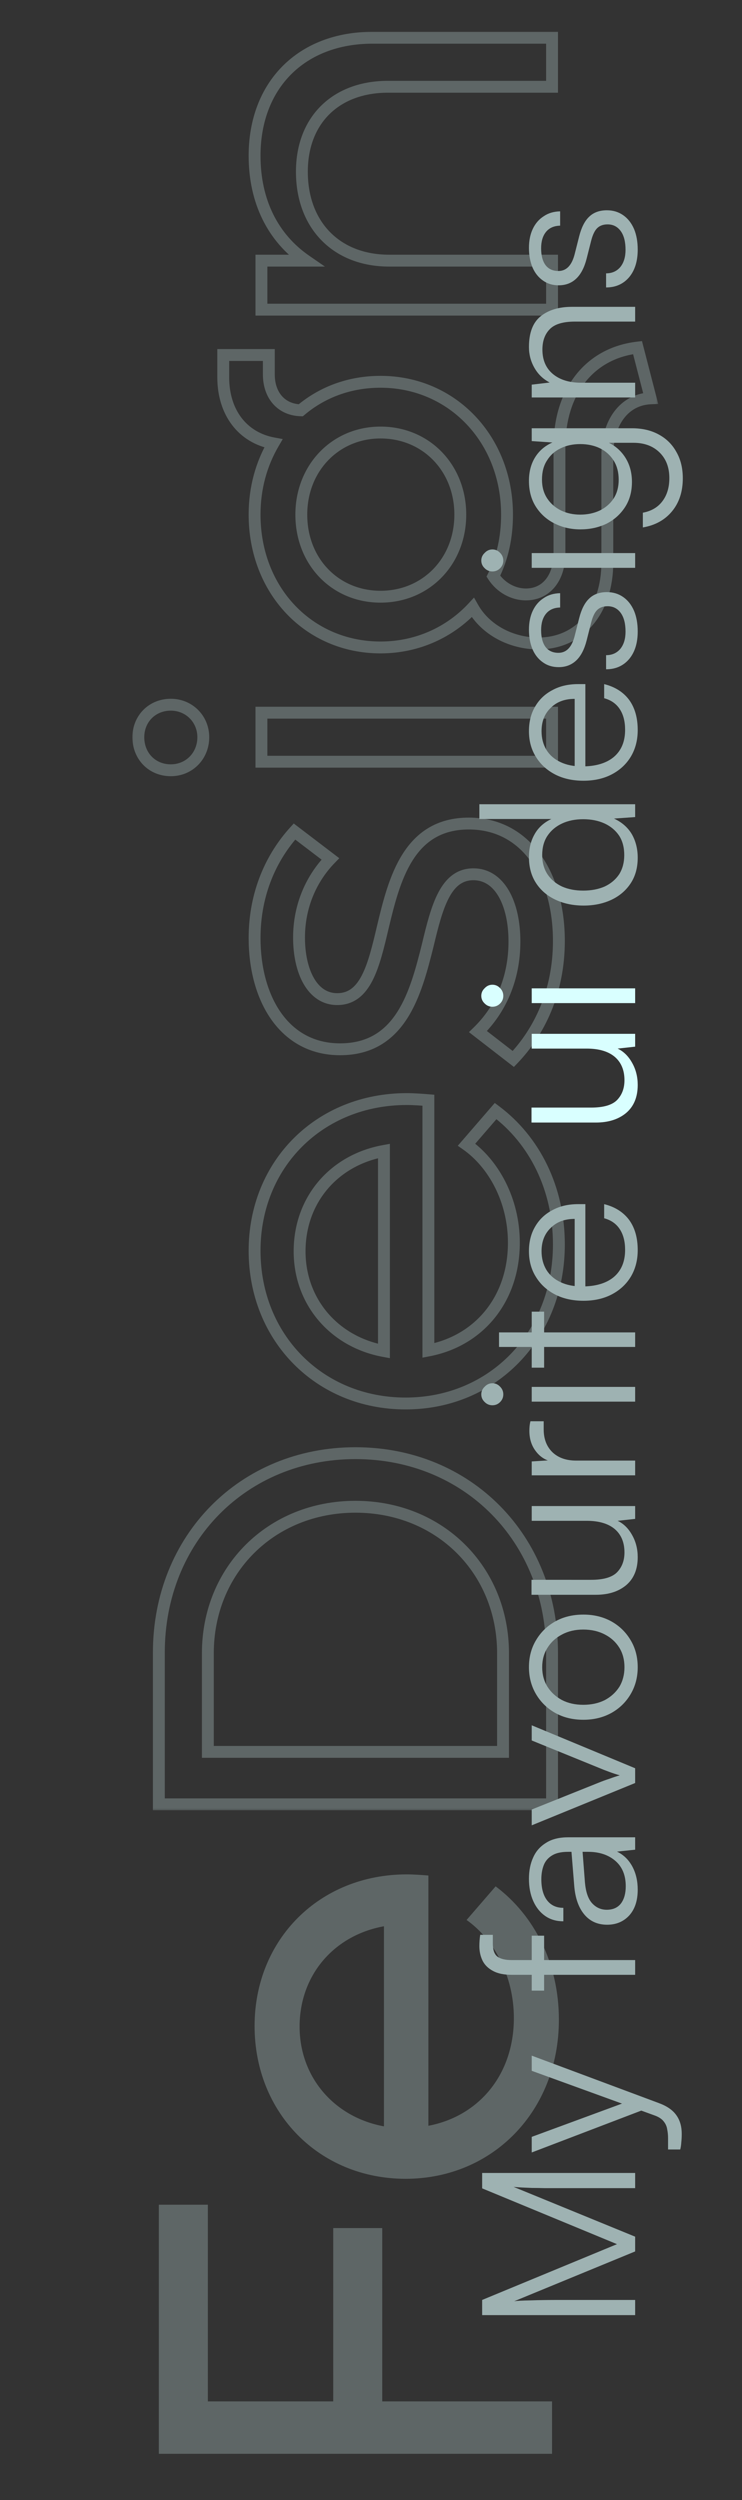<svg width="125" height="421" viewBox="0 0 125 421" fill="none" xmlns="http://www.w3.org/2000/svg">
<rect x="0" y="0" width="125" height="421" fill="#333333" stroke="none"/>
<path opacity="0.4" d="M35.016 371.272L35.016 404.392L56.136 404.392L56.136 375.208L64.392 375.208L64.392 404.392L93 404.392L93 413.224L26.76 413.224L26.76 371.272L35.016 371.272ZM68.52 315.646C69.672 315.646 71.016 315.742 72.168 315.838L72.168 357.982C80.712 356.35 86.568 349.342 86.568 339.838C86.568 332.638 83.112 326.494 78.6 323.326L83.496 317.662C90.024 322.558 94.152 330.622 94.152 340.126C94.152 355.486 83.016 366.91 68.328 366.91C53.832 366.91 42.888 355.87 42.888 341.182C42.888 326.59 53.832 315.646 68.52 315.646ZM50.472 341.278C50.472 349.822 56.328 356.542 64.68 358.078L64.68 324.382C56.232 325.918 50.472 332.638 50.472 341.278Z" fill="#9EB2B2"/>
<g opacity="0.4">
<mask id="path-2-outside-1_72_405" maskUnits="userSpaceOnUse" x="22" y="5" width="89" height="300" fill="black">
<rect fill="white" x="22" y="5" width="89" height="300"/>
<path d="M26.76 278.313C26.76 259.113 40.968 244.713 59.88 244.713C78.792 244.713 93 259.113 93 278.313L93 303.849L26.76 303.849L26.76 278.313ZM84.744 278.409C84.744 264.393 74.088 253.737 59.88 253.737C45.672 253.737 35.016 264.393 35.016 278.409L35.016 295.017L84.744 295.017L84.744 278.409ZM68.52 185.084C69.672 185.084 71.016 185.179 72.168 185.275L72.168 227.42C80.712 225.788 86.568 218.78 86.568 209.275C86.568 202.075 83.112 195.931 78.6 192.763L83.496 187.099C90.024 191.995 94.152 200.059 94.152 209.564C94.152 224.924 83.016 236.348 68.328 236.348C53.832 236.348 42.888 225.308 42.888 210.619C42.888 196.027 53.832 185.084 68.52 185.084ZM50.472 210.715C50.472 219.259 56.328 225.98 64.68 227.516L64.68 193.819C56.232 195.355 50.472 202.075 50.472 210.715ZM94.152 158.46C94.152 167.1 90.792 173.82 86.472 178.332L80.52 173.724C84.264 170.076 86.664 164.892 86.664 158.556C86.664 152.124 84.168 147.228 79.752 147.228C75.048 147.228 73.608 152.7 72.072 159.132C70.056 167.196 67.56 176.7 57.288 176.7C47.784 176.7 42.888 168.06 42.888 157.98C42.888 150.204 45.864 144.156 49.608 140.028L55.656 144.636C52.488 147.9 50.376 152.508 50.376 157.884C50.376 163.548 52.584 168.252 56.808 168.252C61.608 168.252 62.952 162.684 64.488 156.156C66.408 148.092 68.808 138.684 78.984 138.684C88.68 138.684 94.152 147.42 94.152 158.46ZM34.248 124.145C34.248 127.313 31.848 129.713 28.776 129.713C25.608 129.713 23.304 127.313 23.304 124.145C23.304 121.073 25.608 118.673 28.776 118.673C31.848 118.673 34.248 121.073 34.248 124.145ZM93 128.273L44.04 128.273L44.04 120.017L93 120.017L93 128.273ZM94.248 75.239C94.248 66.022 99.24 59.495 107.4 58.535L109.608 67.079C105.192 67.27 102.312 71.111 102.312 76.678L102.312 94.727C102.312 102.887 97.608 108.359 90.696 108.359C86.088 108.359 81.768 106.055 79.656 102.311C75.816 106.439 70.344 109.031 64.104 109.031C52.008 109.031 42.888 99.43 42.888 86.662C42.888 82.15 44.04 78.118 46.056 74.662C40.872 73.703 37.608 69.478 37.608 63.526L37.608 59.782L45.288 59.782L45.288 63.047C45.288 66.599 47.4 68.999 50.664 69.094C54.312 66.022 58.92 64.294 64.104 64.294C76.2 64.294 85.416 73.99 85.416 86.662C85.416 90.502 84.648 93.959 83.112 97.031C84.36 98.951 86.472 100.103 88.584 100.103C92.04 100.103 94.248 97.319 94.248 93.191L94.248 75.239ZM50.76 86.662C50.76 94.63 56.52 100.486 64.104 100.486C71.784 100.486 77.544 94.534 77.544 86.662C77.544 78.79 71.784 72.838 64.104 72.838C56.52 72.838 50.76 78.79 50.76 86.662ZM42.888 26.228C42.888 14.324 50.76 6.356 62.76 6.356L93 6.356L93 14.612L65.352 14.612C56.616 14.612 50.856 20.18 50.856 28.916C50.856 37.94 56.712 43.892 65.544 43.892L93 43.892L93 52.148L44.04 52.148L44.04 43.892L51.528 43.892C45.96 40.052 42.888 33.908 42.888 26.228Z"/>
</mask>
<path d="M93 303.849L93 304.849L94 304.849L94 303.849L93 303.849ZM26.76 303.849L25.76 303.849L25.76 304.849L26.76 304.849L26.76 303.849ZM35.016 295.017L34.016 295.017L34.016 296.017L35.016 296.017L35.016 295.017ZM84.744 295.017L84.744 296.017L85.744 296.017L85.744 295.017L84.744 295.017ZM27.76 278.313C27.76 259.652 41.533 245.713 59.88 245.713L59.88 243.713C40.403 243.713 25.76 258.574 25.76 278.313L27.76 278.313ZM59.88 245.713C78.227 245.713 92 259.652 92 278.313L94 278.313C94 258.574 79.358 243.713 59.88 243.713L59.88 245.713ZM92 278.313L92 303.849L94 303.849L94 278.313L92 278.313ZM93 302.849L26.76 302.849L26.76 304.849L93 304.849L93 302.849ZM27.76 303.849L27.76 278.313L25.76 278.313L25.76 303.849L27.76 303.849ZM85.744 278.409C85.744 263.836 74.635 252.737 59.88 252.737L59.88 254.737C73.541 254.737 83.744 264.95 83.744 278.409L85.744 278.409ZM59.88 252.737C45.125 252.737 34.016 263.836 34.016 278.409L36.016 278.409C36.016 264.95 46.219 254.737 59.88 254.737L59.88 252.737ZM34.016 278.409L34.016 295.017L36.016 295.017L36.016 278.409L34.016 278.409ZM35.016 296.017L84.744 296.017L84.744 294.017L35.016 294.017L35.016 296.017ZM85.744 295.017L85.744 278.409L83.744 278.409L83.744 295.017L85.744 295.017ZM72.168 185.275L73.168 185.275L73.168 184.355L72.251 184.279L72.168 185.275ZM72.168 227.42L71.168 227.42L71.168 228.629L72.356 228.402L72.168 227.42ZM78.6 192.763L77.844 192.11L77.12 192.946L78.025 193.582L78.6 192.763ZM83.496 187.099L84.096 186.299L83.35 185.74L82.74 186.446L83.496 187.099ZM64.68 227.516L64.499 228.499L65.68 228.716L65.68 227.516L64.68 227.516ZM64.68 193.819L65.68 193.819L65.68 192.621L64.501 192.836L64.68 193.819ZM68.52 186.084C69.627 186.084 70.935 186.176 72.085 186.272L72.251 184.279C71.097 184.183 69.717 184.084 68.52 184.084L68.52 186.084ZM71.168 185.275L71.168 227.42L73.168 227.42L73.168 185.275L71.168 185.275ZM72.356 228.402C81.393 226.675 87.568 219.237 87.568 209.275L85.568 209.275C85.568 218.322 80.031 224.9 71.98 226.437L72.356 228.402ZM87.568 209.275C87.568 201.768 83.968 195.311 79.175 191.945L78.025 193.582C82.256 196.552 85.568 202.383 85.568 209.275L87.568 209.275ZM79.356 193.417L84.252 187.753L82.74 186.446L77.844 192.11L79.356 193.417ZM82.896 187.899C89.157 192.595 93.152 200.355 93.152 209.564L95.152 209.564C95.152 199.764 90.891 191.396 84.096 186.299L82.896 187.899ZM93.152 209.564C93.152 224.403 82.433 235.348 68.328 235.348L68.328 237.348C83.599 237.348 95.152 225.444 95.152 209.564L93.152 209.564ZM68.328 235.348C54.394 235.348 43.888 224.765 43.888 210.619L41.888 210.619C41.888 225.85 53.27 237.348 68.328 237.348L68.328 235.348ZM43.888 210.619C43.888 196.582 54.382 186.084 68.52 186.084L68.52 184.084C53.282 184.084 41.888 195.473 41.888 210.619L43.888 210.619ZM49.472 210.715C49.472 219.762 55.693 226.879 64.499 228.499L64.861 226.532C56.963 225.08 51.472 218.757 51.472 210.715L49.472 210.715ZM65.68 227.516L65.68 193.819L63.68 193.819L63.68 227.516L65.68 227.516ZM64.501 192.836C55.589 194.456 49.472 201.581 49.472 210.715L51.472 210.715C51.472 202.57 56.875 196.255 64.859 194.803L64.501 192.836ZM86.472 178.332L85.86 179.123L86.572 179.674L87.194 179.024L86.472 178.332ZM80.52 173.724L79.822 173.008L78.998 173.811L79.908 174.515L80.52 173.724ZM72.072 159.132L73.042 159.375L73.045 159.364L72.072 159.132ZM49.608 140.028L50.214 139.233L49.484 138.676L48.867 139.356L49.608 140.028ZM55.656 144.636L56.374 145.332L57.159 144.524L56.262 143.841L55.656 144.636ZM64.488 156.156L63.515 155.924L63.515 155.927L64.488 156.156ZM93.152 158.46C93.152 166.826 89.903 173.302 85.75 177.64L87.194 179.024C91.681 174.338 95.152 167.374 95.152 158.46L93.152 158.46ZM87.084 177.541L81.132 172.933L79.908 174.515L85.86 179.123L87.084 177.541ZM81.218 174.44C85.157 170.602 87.664 165.159 87.664 158.556L85.664 158.556C85.664 164.625 83.371 169.55 79.822 173.008L81.218 174.44ZM87.664 158.556C87.664 155.23 87.022 152.207 85.729 149.978C84.42 147.721 82.4 146.228 79.752 146.228L79.752 148.228C81.52 148.228 82.956 149.183 83.999 150.982C85.058 152.809 85.664 155.45 85.664 158.556L87.664 158.556ZM79.752 146.228C76.888 146.228 75.074 147.949 73.839 150.303C72.629 152.608 71.86 155.716 71.099 158.9L73.045 159.364C73.82 156.116 74.539 153.272 75.609 151.233C76.654 149.243 77.912 148.228 79.752 148.228L79.752 146.228ZM71.102 158.889C70.086 162.954 68.99 167.18 66.933 170.402C64.927 173.545 62.031 175.7 57.288 175.7L57.288 177.7C62.817 177.7 66.305 175.103 68.619 171.478C70.882 167.932 72.042 163.374 73.042 159.375L71.102 158.889ZM57.288 175.7C52.885 175.7 49.58 173.718 47.341 170.544C45.079 167.336 43.888 162.874 43.888 157.98L41.888 157.98C41.888 163.166 43.145 168.064 45.707 171.696C48.292 175.362 52.187 177.7 57.288 177.7L57.288 175.7ZM43.888 157.98C43.888 150.474 46.756 144.661 50.349 140.7L48.867 139.356C44.972 143.651 41.888 149.934 41.888 157.98L43.888 157.98ZM49.002 140.823L55.05 145.431L56.262 143.841L50.214 139.233L49.002 140.823ZM54.938 143.94C51.597 147.383 49.376 152.238 49.376 157.884L51.376 157.884C51.376 152.778 53.379 148.417 56.374 145.332L54.938 143.94ZM49.376 157.884C49.376 160.826 49.947 163.607 51.14 165.689C52.351 167.801 54.251 169.252 56.808 169.252L56.808 167.252C55.141 167.252 53.825 166.351 52.876 164.695C51.91 163.009 51.376 160.606 51.376 157.884L49.376 157.884ZM56.808 169.252C58.219 169.252 59.416 168.837 60.42 168.078C61.406 167.332 62.157 166.291 62.763 165.107C63.958 162.768 64.703 159.61 65.461 156.385L63.515 155.927C62.737 159.23 62.042 162.12 60.981 164.197C60.459 165.221 59.878 165.98 59.214 166.482C58.568 166.971 57.797 167.252 56.808 167.252L56.808 169.252ZM65.461 156.388C66.428 152.324 67.478 148.124 69.487 144.928C71.444 141.814 74.29 139.684 78.984 139.684L78.984 137.684C73.502 137.684 70.06 140.258 67.793 143.864C65.578 147.388 64.468 151.924 63.515 155.924L65.461 156.388ZM78.984 139.684C83.491 139.684 86.99 141.697 89.394 145.018C91.82 148.369 93.152 153.091 93.152 158.46L95.152 158.46C95.152 152.789 93.748 147.623 91.014 143.846C88.258 140.039 84.173 137.684 78.984 137.684L78.984 139.684ZM93 128.273L93 129.273L94 129.273L94 128.273L93 128.273ZM44.04 128.273L43.04 128.273L43.04 129.273L44.04 129.273L44.04 128.273ZM44.04 120.017L44.04 119.017L43.04 119.017L43.04 120.017L44.04 120.017ZM93 120.017L94 120.017L94 119.017L93 119.017L93 120.017ZM33.248 124.145C33.248 126.772 31.284 128.713 28.776 128.713L28.776 130.713C32.412 130.713 35.248 127.854 35.248 124.145L33.248 124.145ZM28.776 128.713C26.183 128.713 24.304 126.784 24.304 124.145L22.304 124.145C22.304 127.842 25.033 130.713 28.776 130.713L28.776 128.713ZM24.304 124.145C24.304 121.614 26.172 119.673 28.776 119.673L28.776 117.673C25.044 117.673 22.304 120.533 22.304 124.145L24.304 124.145ZM28.776 119.673C31.296 119.673 33.248 121.626 33.248 124.145L35.248 124.145C35.248 120.521 32.4 117.673 28.776 117.673L28.776 119.673ZM93 127.273L44.04 127.273L44.04 129.273L93 129.273L93 127.273ZM45.04 128.273L45.04 120.017L43.04 120.017L43.04 128.273L45.04 128.273ZM44.04 121.017L93 121.017L93 119.017L44.04 119.017L44.04 121.017ZM92 120.017L92 128.273L94 128.273L94 120.017L92 120.017ZM107.4 58.535L108.368 58.284L108.15 57.439L107.283 57.541L107.4 58.535ZM109.608 67.079L109.651 68.078L110.885 68.024L110.576 66.828L109.608 67.079ZM79.656 102.311L80.527 101.819L79.855 100.628L78.924 101.629L79.656 102.311ZM46.056 74.662L46.92 75.166L47.636 73.938L46.238 73.679L46.056 74.662ZM37.608 59.782L37.608 58.782L36.608 58.782L36.608 59.782L37.608 59.782ZM45.288 59.782L46.288 59.782L46.288 58.782L45.288 58.782L45.288 59.782ZM50.664 69.094L50.635 70.094L51.016 70.105L51.308 69.859L50.664 69.094ZM83.112 97.031L82.218 96.583L81.962 97.095L82.274 97.576L83.112 97.031ZM95.248 75.239C95.248 70.808 96.447 67.101 98.552 64.406C100.648 61.722 103.69 59.978 107.517 59.528L107.283 57.541C102.95 58.051 99.416 60.051 96.976 63.175C94.545 66.288 93.248 70.453 93.248 75.239L95.248 75.239ZM106.432 58.785L108.64 67.329L110.576 66.828L108.368 58.284L106.432 58.785ZM109.565 66.079C107.05 66.189 104.953 67.348 103.507 69.259C102.074 71.151 101.312 73.731 101.312 76.678L103.312 76.678C103.312 74.058 103.99 71.934 105.101 70.466C106.199 69.017 107.75 68.16 109.651 68.078L109.565 66.079ZM101.312 76.678L101.312 94.727L103.312 94.727L103.312 76.678L101.312 76.678ZM101.312 94.727C101.312 98.619 100.191 101.781 98.336 103.953C96.492 106.112 93.869 107.359 90.696 107.359L90.696 109.359C94.435 109.359 97.62 107.869 99.856 105.252C102.081 102.648 103.312 98.994 103.312 94.727L101.312 94.727ZM90.696 107.359C86.4 107.359 82.439 105.209 80.527 101.819L78.785 102.802C81.097 106.9 85.776 109.359 90.696 109.359L90.696 107.359ZM78.924 101.629C75.267 105.561 70.057 108.031 64.104 108.031L64.104 110.031C70.631 110.031 76.365 107.316 80.388 102.992L78.924 101.629ZM64.104 108.031C52.609 108.031 43.888 98.928 43.888 86.662L41.888 86.662C41.888 99.933 51.407 110.031 64.104 110.031L64.104 108.031ZM43.888 86.662C43.888 82.326 44.994 78.468 46.92 75.166L45.192 74.159C43.086 77.769 41.888 81.975 41.888 86.662L43.888 86.662ZM46.238 73.679C41.599 72.82 38.608 69.072 38.608 63.526L36.608 63.526C36.608 69.885 40.145 74.585 45.874 75.646L46.238 73.679ZM38.608 63.526L38.608 59.782L36.608 59.782L36.608 63.526L38.608 63.526ZM37.608 60.782L45.288 60.782L45.288 58.782L37.608 58.782L37.608 60.782ZM44.288 59.782L44.288 63.047L46.288 63.047L46.288 59.782L44.288 59.782ZM44.288 63.047C44.288 65.019 44.876 66.758 46.004 68.03C47.139 69.31 48.752 70.039 50.635 70.094L50.693 68.095C49.312 68.054 48.237 67.535 47.5 66.703C46.756 65.863 46.288 64.626 46.288 63.047L44.288 63.047ZM51.308 69.859C54.773 66.942 59.152 65.294 64.104 65.294L64.104 63.294C58.688 63.294 53.851 65.103 50.02 68.33L51.308 69.859ZM64.104 65.294C75.602 65.294 84.416 74.496 84.416 86.662L86.416 86.662C86.416 73.485 76.798 63.294 64.104 63.294L64.104 65.294ZM84.416 86.662C84.416 90.366 83.676 93.666 82.218 96.583L84.006 97.478C85.62 94.251 86.416 90.639 86.416 86.662L84.416 86.662ZM82.274 97.576C83.697 99.765 86.117 101.103 88.584 101.103L88.584 99.103C86.827 99.103 85.023 98.136 83.95 96.486L82.274 97.576ZM88.584 101.103C90.605 101.103 92.309 100.277 93.488 98.825C94.651 97.393 95.248 95.424 95.248 93.191L93.248 93.191C93.248 95.085 92.741 96.572 91.936 97.564C91.147 98.536 90.019 99.103 88.584 99.103L88.584 101.103ZM95.248 93.191L95.248 75.239L93.248 75.239L93.248 93.191L95.248 93.191ZM49.76 86.662C49.76 95.155 55.94 101.486 64.104 101.486L64.104 99.487C57.1 99.487 51.76 94.106 51.76 86.662L49.76 86.662ZM64.104 101.486C72.364 101.486 78.544 95.059 78.544 86.662L76.544 86.662C76.544 94.01 71.204 99.487 64.104 99.487L64.104 101.486ZM78.544 86.662C78.544 78.266 72.364 71.838 64.104 71.838L64.104 73.838C71.204 73.838 76.544 79.315 76.544 86.662L78.544 86.662ZM64.104 71.838C55.935 71.838 49.76 78.271 49.76 86.662L51.76 86.662C51.76 79.31 57.105 73.838 64.104 73.838L64.104 71.838ZM93 6.356L94 6.356L94 5.356L93 5.356L93 6.356ZM93 14.612L93 15.612L94 15.612L94 14.612L93 14.612ZM93 43.892L94 43.892L94 42.892L93 42.892L93 43.892ZM93 52.148L93 53.148L94 53.148L94 52.148L93 52.148ZM44.04 52.148L43.04 52.148L43.04 53.148L44.04 53.148L44.04 52.148ZM44.04 43.892L44.04 42.892L43.04 42.892L43.04 43.892L44.04 43.892ZM51.528 43.892L51.528 44.892L54.739 44.892L52.096 43.069L51.528 43.892ZM43.888 26.228C43.888 20.501 45.777 15.8 49.032 12.534C52.287 9.268 56.987 7.356 62.76 7.356L62.76 5.356C56.533 5.356 51.297 7.428 47.616 11.122C43.935 14.816 41.888 20.051 41.888 26.228L43.888 26.228ZM62.76 7.356L93 7.356L93 5.356L62.76 5.356L62.76 7.356ZM92 6.356L92 14.612L94 14.612L94 6.356L92 6.356ZM93 13.612L65.352 13.612L65.352 15.612L93 15.612L93 13.612ZM65.352 13.612C60.769 13.612 56.878 15.076 54.128 17.774C51.375 20.474 49.856 24.323 49.856 28.916L51.856 28.916C51.856 24.774 53.217 21.47 55.528 19.202C57.842 16.932 61.199 15.612 65.352 15.612L65.352 13.612ZM49.856 28.916C49.856 33.648 51.395 37.658 54.174 40.489C56.955 43.322 60.897 44.892 65.544 44.892L65.544 42.892C61.359 42.892 57.957 41.487 55.602 39.088C53.245 36.687 51.856 33.209 51.856 28.916L49.856 28.916ZM65.544 44.892L93 44.892L93 42.892L65.544 42.892L65.544 44.892ZM92 43.892L92 52.148L94 52.148L94 43.892L92 43.892ZM93 51.148L44.04 51.148L44.04 53.148L93 53.148L93 51.148ZM45.04 52.148L45.04 43.892L43.04 43.892L43.04 52.148L45.04 52.148ZM44.04 44.892L51.528 44.892L51.528 42.892L44.04 42.892L44.04 44.892ZM52.096 43.069C46.83 39.438 43.888 33.62 43.888 26.228L41.888 26.228C41.888 34.196 45.09 40.667 50.96 44.715L52.096 43.069Z" fill="#9EB2B2" mask="url(#path-2-outside-1_72_405)"/>
</g>
<path d="M107 387.312L107 389.868L81.224 389.868L81.224 387.312L103.94 377.916L81.224 368.52L81.224 365.928L107 365.928L107 368.484L94.76 368.484C93.632 368.484 92.648 368.484 91.808 368.484C90.968 368.46 90.236 368.448 89.612 368.448C88.988 368.424 88.436 368.4 87.956 368.376C87.452 368.352 86.972 368.316 86.516 368.268L107 376.656L107 379.14L86.624 387.528C87.104 387.456 88.028 387.408 89.396 387.384C90.74 387.336 92.396 387.312 94.364 387.312L107 387.312ZM89.576 359.849L107.36 353.297L108.8 355.133L89.576 362.477L89.576 359.849ZM114.596 361.973L112.544 361.973L112.544 360.065C112.544 359.561 112.496 359.069 112.4 358.589C112.328 358.085 112.124 357.629 111.788 357.221C111.452 356.789 110.888 356.441 110.096 356.177L89.576 348.725L89.576 346.169L110.996 354.161C112.364 354.665 113.348 355.349 113.948 356.213C114.548 357.053 114.848 358.097 114.848 359.345C114.848 359.849 114.824 360.317 114.776 360.749C114.752 361.181 114.692 361.589 114.596 361.973ZM89.576 335.223L89.576 325.971L91.664 325.971L91.664 335.223L89.576 335.223ZM80.9 325.827L83.024 325.827C83.024 325.995 83.024 326.211 83.024 326.475C83.024 326.739 83.024 327.015 83.024 327.303C83.024 328.407 83.3 329.151 83.852 329.535C84.38 329.895 85.16 330.075 86.192 330.075L107 330.075L107 332.559L86.192 332.559C84.896 332.559 83.852 332.343 83.06 331.911C82.244 331.479 81.656 330.903 81.296 330.183C80.936 329.439 80.756 328.623 80.756 327.735C80.756 327.423 80.768 327.099 80.792 326.763C80.816 326.427 80.852 326.115 80.9 325.827ZM107.432 318.22C107.432 320.068 106.952 321.52 105.992 322.576C105.032 323.608 103.796 324.124 102.284 324.124C100.676 324.124 99.392 323.548 98.432 322.396C97.472 321.244 96.908 319.648 96.74 317.608L96.272 311.848L95.696 311.848C94.544 311.848 93.644 312.052 92.996 312.46C92.324 312.868 91.856 313.42 91.592 314.116C91.328 314.812 91.196 315.592 91.196 316.456C91.196 317.992 91.52 319.18 92.168 320.02C92.816 320.86 93.728 321.28 94.904 321.28L94.904 323.548C93.728 323.548 92.708 323.248 91.844 322.648C90.98 322.048 90.308 321.208 89.828 320.128C89.348 319.048 89.108 317.8 89.108 316.384C89.108 315.016 89.348 313.816 89.828 312.784C90.284 311.752 91.004 310.936 91.988 310.336C92.948 309.712 94.196 309.4 95.732 309.4L107 309.4L107 311.488L103.94 311.812C105.044 312.34 105.908 313.18 106.532 314.332C107.132 315.46 107.432 316.756 107.432 318.22ZM105.416 317.644C105.416 315.796 104.828 314.368 103.652 313.36C102.476 312.352 100.952 311.848 99.08 311.848L98.144 311.848L98.54 316.996C98.684 318.628 99.092 319.804 99.764 320.524C100.436 321.244 101.252 321.604 102.212 321.604C103.268 321.604 104.072 321.244 104.624 320.524C105.152 319.804 105.416 318.844 105.416 317.644ZM107 300.259L89.576 307.387L89.576 304.723L100.808 300.223C101.456 299.959 102.08 299.731 102.68 299.539C103.256 299.323 103.832 299.131 104.408 298.963C103.808 298.795 103.22 298.603 102.644 298.387C102.044 298.171 101.432 297.931 100.808 297.667L89.576 293.095L89.576 290.539L107 297.775L107 300.259ZM98.288 289.609C96.488 289.609 94.904 289.225 93.536 288.457C92.168 287.689 91.088 286.633 90.296 285.289C89.504 283.945 89.108 282.433 89.108 280.753C89.108 279.049 89.504 277.537 90.296 276.217C91.088 274.873 92.168 273.817 93.536 273.049C94.904 272.281 96.488 271.897 98.288 271.897C100.04 271.897 101.612 272.281 103.004 273.049C104.372 273.817 105.452 274.873 106.244 276.217C107.036 277.537 107.432 279.049 107.432 280.753C107.432 282.433 107.036 283.945 106.244 285.289C105.452 286.633 104.372 287.689 103.004 288.457C101.612 289.225 100.04 289.609 98.288 289.609ZM98.252 287.089C99.62 287.089 100.832 286.825 101.888 286.297C102.92 285.745 103.736 285.001 104.336 284.065C104.912 283.105 105.2 282.001 105.2 280.753C105.2 279.505 104.912 278.413 104.336 277.477C103.736 276.517 102.92 275.773 101.888 275.245C100.832 274.693 99.62 274.417 98.252 274.417C96.908 274.417 95.72 274.693 94.688 275.245C93.656 275.773 92.84 276.517 92.24 277.477C91.64 278.413 91.34 279.505 91.34 280.753C91.34 282.001 91.64 283.105 92.24 284.065C92.84 285.001 93.656 285.745 94.688 286.297C95.72 286.825 96.908 287.089 98.252 287.089ZM89.576 256.105L89.576 253.621L107 253.621L107 255.781L104.048 256.105C105.056 256.585 105.872 257.389 106.496 258.517C107.12 259.621 107.432 260.857 107.432 262.225C107.432 264.266 106.784 265.838 105.488 266.942C104.192 268.022 102.488 268.562 100.376 268.562L89.54 268.562L89.54 266.041L99.584 266.042C101.648 266.042 103.1 265.622 103.94 264.782C104.78 263.917 105.2 262.802 105.2 261.434C105.2 259.753 104.66 258.445 103.58 257.509C102.476 256.573 100.892 256.105 98.828 256.105L89.576 256.105ZM89.36 239.339L91.592 239.339L91.592 240.707C91.592 242.315 92.084 243.599 93.068 244.559C94.052 245.495 95.384 245.963 97.064 245.963L107 245.963L107 248.447L89.576 248.447L89.576 246.107L92.996 245.891L92.996 246.143C91.868 245.903 90.956 245.315 90.26 244.379C89.54 243.443 89.18 242.303 89.18 240.959C89.18 240.695 89.192 240.431 89.216 240.167C89.24 239.903 89.288 239.627 89.36 239.339ZM107 236.037L89.576 236.037L89.576 233.553L107 233.553L107 236.037ZM84.788 234.813C84.788 235.317 84.608 235.749 84.248 236.109C83.888 236.469 83.456 236.649 82.952 236.649C82.448 236.649 82.016 236.469 81.656 236.109C81.272 235.749 81.08 235.317 81.08 234.813C81.08 234.309 81.272 233.877 81.656 233.517C82.016 233.133 82.448 232.941 82.952 232.941C83.456 232.941 83.888 233.133 84.248 233.517C84.608 233.877 84.788 234.309 84.788 234.813ZM89.576 230.317L89.576 220.885L91.664 220.885L91.664 230.317L89.576 230.317ZM107 224.377L107 226.825L84.068 226.825L84.068 224.377L107 224.377ZM107.432 210.518C107.432 212.198 107.048 213.686 106.28 214.982C105.512 216.254 104.444 217.25 103.076 217.97C101.708 218.69 100.112 219.05 98.288 219.05C96.488 219.05 94.904 218.702 93.536 218.006C92.144 217.286 91.064 216.302 90.296 215.054C89.504 213.806 89.108 212.354 89.108 210.698C89.108 209.114 89.456 207.734 90.152 206.558C90.848 205.358 91.82 204.434 93.068 203.786C94.292 203.114 95.732 202.778 97.388 202.778L98.612 202.778L98.612 217.682L96.812 217.61L96.812 205.262C95.132 205.262 93.788 205.766 92.78 206.774C91.748 207.758 91.232 209.066 91.232 210.698C91.232 211.898 91.508 212.954 92.06 213.866C92.612 214.754 93.404 215.438 94.436 215.918C95.444 216.398 96.644 216.638 98.036 216.638C100.34 216.638 102.128 216.11 103.4 215.054C104.672 213.974 105.308 212.45 105.308 210.482C105.308 209.066 105.008 207.902 104.408 206.99C103.808 206.078 102.932 205.466 101.78 205.154L101.78 202.778C103.604 203.234 105.008 204.122 105.992 205.442C106.952 206.762 107.432 208.454 107.432 210.518ZM107.432 144.435C107.432 146.115 107.036 147.555 106.244 148.755C105.452 149.955 104.372 150.879 103.004 151.527C101.612 152.175 100.052 152.499 98.324 152.499C96.572 152.499 95 152.175 93.608 151.527C92.216 150.879 91.124 149.955 90.332 148.755C89.516 147.531 89.108 146.055 89.108 144.327C89.108 142.887 89.42 141.615 90.044 140.511C90.668 139.383 91.616 138.519 92.888 137.919L80.756 137.919L80.756 135.435L107 135.435L107 137.595L103.436 137.847C104.78 138.471 105.788 139.359 106.46 140.511C107.108 141.663 107.432 142.971 107.432 144.435ZM105.164 144.003C105.164 142.707 104.876 141.615 104.3 140.727C103.7 139.839 102.884 139.155 101.852 138.675C100.796 138.195 99.596 137.955 98.252 137.955C96.908 137.955 95.72 138.195 94.688 138.675C93.656 139.155 92.84 139.839 92.24 140.727C91.64 141.615 91.34 142.707 91.34 144.003C91.34 145.251 91.64 146.331 92.24 147.243C92.84 148.131 93.656 148.815 94.688 149.295C95.72 149.751 96.908 149.979 98.252 149.979C99.596 149.979 100.796 149.751 101.852 149.295C102.884 148.815 103.7 148.131 104.3 147.243C104.876 146.331 105.164 145.251 105.164 144.003ZM107.432 122.944C107.432 124.624 107.048 126.112 106.28 127.408C105.512 128.68 104.444 129.676 103.076 130.396C101.708 131.116 100.112 131.476 98.288 131.476C96.488 131.476 94.904 131.128 93.536 130.432C92.144 129.712 91.064 128.728 90.296 127.48C89.504 126.232 89.108 124.78 89.108 123.124C89.108 121.54 89.456 120.16 90.152 118.984C90.848 117.784 91.82 116.86 93.068 116.212C94.292 115.54 95.732 115.204 97.388 115.204L98.612 115.204L98.612 130.108L96.812 130.036L96.812 117.688C95.132 117.688 93.788 118.192 92.78 119.2C91.748 120.184 91.232 121.492 91.232 123.124C91.232 124.324 91.508 125.38 92.06 126.292C92.612 127.18 93.404 127.864 94.436 128.344C95.444 128.824 96.644 129.064 98.036 129.064C100.34 129.064 102.128 128.536 103.4 127.48C104.672 126.4 105.308 124.876 105.308 122.908C105.308 121.492 105.008 120.328 104.408 119.416C103.808 118.504 102.932 117.892 101.78 117.58L101.78 115.204C103.604 115.66 105.008 116.548 105.992 117.868C106.952 119.188 107.432 120.88 107.432 122.944ZM102.104 112.708L102.104 110.332C103.112 110.332 103.916 109.972 104.516 109.252C105.092 108.532 105.38 107.572 105.38 106.372C105.38 105.028 105.116 103.984 104.588 103.24C104.036 102.472 103.292 102.088 102.356 102.088C101.636 102.088 101.06 102.292 100.628 102.7C100.196 103.108 99.848 103.828 99.584 104.86L98.828 107.848C98.444 109.36 97.856 110.488 97.064 111.232C96.272 111.976 95.288 112.348 94.112 112.348C93.104 112.348 92.228 112.084 91.484 111.556C90.716 111.028 90.128 110.296 89.72 109.36C89.312 108.4 89.108 107.296 89.108 106.048C89.108 104.824 89.324 103.756 89.756 102.844C90.188 101.932 90.8 101.224 91.592 100.72C92.36 100.192 93.284 99.916 94.364 99.892L94.364 102.304C93.332 102.328 92.54 102.676 91.988 103.348C91.436 104.02 91.16 104.944 91.16 106.12C91.16 107.344 91.412 108.292 91.916 108.964C92.42 109.612 93.14 109.936 94.076 109.936C95.42 109.936 96.332 108.988 96.812 107.092L97.568 104.104C97.952 102.592 98.516 101.488 99.26 100.792C100.004 100.072 101 99.712 102.248 99.712C103.28 99.712 104.192 99.988 104.984 100.54C105.776 101.092 106.388 101.872 106.82 102.88C107.228 103.864 107.432 105.016 107.432 106.336C107.432 108.28 106.952 109.828 105.992 110.98C105.008 112.132 103.712 112.708 102.104 112.708ZM107 95.623L89.576 95.623L89.576 93.139L107 93.139L107 95.623ZM84.788 94.399C84.788 94.903 84.608 95.335 84.248 95.695C83.888 96.055 83.456 96.235 82.952 96.235C82.448 96.235 82.016 96.055 81.656 95.695C81.272 95.335 81.08 94.903 81.08 94.399C81.08 93.895 81.272 93.463 81.656 93.103C82.016 92.719 82.448 92.527 82.952 92.527C83.456 92.527 83.888 92.719 84.248 93.103C84.608 93.463 84.788 93.895 84.788 94.399ZM97.784 89.147C96.2 89.147 94.76 88.823 93.464 88.175C92.144 87.527 91.088 86.591 90.296 85.367C89.504 84.143 89.108 82.679 89.108 80.975C89.108 79.319 89.516 77.903 90.332 76.727C91.148 75.551 92.324 74.711 93.86 74.207L94.364 74.603L89.576 74.279L89.576 72.119L106.46 72.119C108.188 72.119 109.688 72.467 110.96 73.163C112.256 73.859 113.252 74.843 113.948 76.115C114.668 77.363 115.028 78.839 115.028 80.543C115.028 82.775 114.428 84.623 113.228 86.087C112.028 87.551 110.384 88.463 108.296 88.823L108.296 86.339C109.712 86.075 110.804 85.439 111.572 84.431C112.364 83.399 112.76 82.091 112.76 80.507C112.76 78.707 112.208 77.267 111.104 76.187C110 75.107 108.536 74.567 106.712 74.567L101.24 74.567L101.708 74.207C103.172 74.711 104.336 75.587 105.2 76.835C106.04 78.059 106.46 79.499 106.46 81.155C106.46 82.811 106.064 84.239 105.272 85.439C104.48 86.639 103.436 87.563 102.14 88.211C100.82 88.835 99.368 89.147 97.784 89.147ZM97.748 86.663C98.948 86.663 100.04 86.435 101.024 85.979C102.008 85.499 102.788 84.827 103.364 83.963C103.94 83.075 104.228 82.019 104.228 80.795C104.228 79.547 103.952 78.479 103.4 77.591C102.824 76.679 102.056 75.983 101.096 75.503C100.112 75.023 98.996 74.783 97.748 74.783C96.5 74.783 95.396 75.023 94.436 75.503C93.476 75.959 92.72 76.631 92.168 77.519C91.592 78.383 91.304 79.463 91.304 80.759C91.304 82.007 91.604 83.075 92.204 83.963C92.78 84.827 93.56 85.499 94.544 85.979C95.504 86.435 96.572 86.663 97.748 86.663ZM107 64.451L107 66.935L89.576 66.935L89.576 64.775L92.6 64.415C91.496 63.839 90.644 63.023 90.044 61.967C89.42 60.887 89.108 59.711 89.108 58.439C89.108 56.039 89.768 54.311 91.088 53.255C92.408 52.199 94.16 51.671 96.344 51.671L107 51.671L107 54.155L96.884 54.155C94.844 54.155 93.416 54.587 92.6 55.451C91.784 56.291 91.376 57.431 91.376 58.871C91.376 60.647 91.976 62.027 93.176 63.011C94.352 63.971 95.924 64.451 97.892 64.451L107 64.451ZM102.104 48.407L102.104 46.031C103.112 46.031 103.916 45.671 104.516 44.951C105.092 44.231 105.38 43.271 105.38 42.071C105.38 40.727 105.116 39.683 104.588 38.939C104.036 38.171 103.292 37.787 102.356 37.787C101.636 37.787 101.06 37.991 100.628 38.399C100.196 38.807 99.848 39.527 99.584 40.559L98.828 43.547C98.444 45.059 97.856 46.187 97.064 46.931C96.272 47.675 95.288 48.047 94.112 48.047C93.104 48.047 92.228 47.783 91.484 47.255C90.716 46.727 90.128 45.995 89.72 45.059C89.312 44.099 89.108 42.995 89.108 41.747C89.108 40.523 89.324 39.455 89.756 38.543C90.188 37.631 90.8 36.923 91.592 36.419C92.36 35.891 93.284 35.615 94.364 35.591L94.364 38.003C93.332 38.027 92.54 38.375 91.988 39.047C91.436 39.719 91.16 40.643 91.16 41.819C91.16 43.043 91.412 43.991 91.916 44.663C92.42 45.311 93.14 45.635 94.076 45.635C95.42 45.635 96.332 44.687 96.812 42.791L97.568 39.803C97.952 38.291 98.516 37.187 99.26 36.491C100.004 35.771 101 35.411 102.248 35.411C103.28 35.411 104.192 35.687 104.984 36.239C105.776 36.791 106.388 37.571 106.82 38.579C107.228 39.563 107.432 40.715 107.432 42.035C107.432 43.979 106.952 45.527 105.992 46.679C105.008 47.831 103.712 48.407 102.104 48.407Z" fill="#9EB2B2"/>
<path d="M89.576 176.582L89.576 174.098L107 174.098L107 176.258L104.048 176.582C105.056 177.062 105.872 177.866 106.496 178.994C107.12 180.098 107.432 181.334 107.432 182.702C107.432 184.742 106.784 186.314 105.488 187.418C104.192 188.498 102.488 189.038 100.376 189.038L89.54 189.038L89.54 186.518L99.584 186.518C101.648 186.518 103.1 186.098 103.94 185.258C104.78 184.394 105.2 183.278 105.2 181.91C105.2 180.23 104.66 178.922 103.58 177.986C102.476 177.05 100.892 176.582 98.828 176.582L89.576 176.582ZM107 168.924L89.576 168.924L89.576 166.44L107 166.44L107 168.924ZM84.788 167.7C84.788 168.204 84.608 168.636 84.248 168.996C83.888 169.356 83.456 169.536 82.952 169.536C82.448 169.536 82.016 169.356 81.656 168.996C81.272 168.636 81.08 168.204 81.08 167.7C81.08 167.196 81.272 166.764 81.656 166.404C82.016 166.02 82.448 165.828 82.952 165.828C83.456 165.828 83.888 166.02 84.248 166.404C84.608 166.764 84.788 167.196 84.788 167.7Z" fill="#D9FFFF"/>
</svg>

